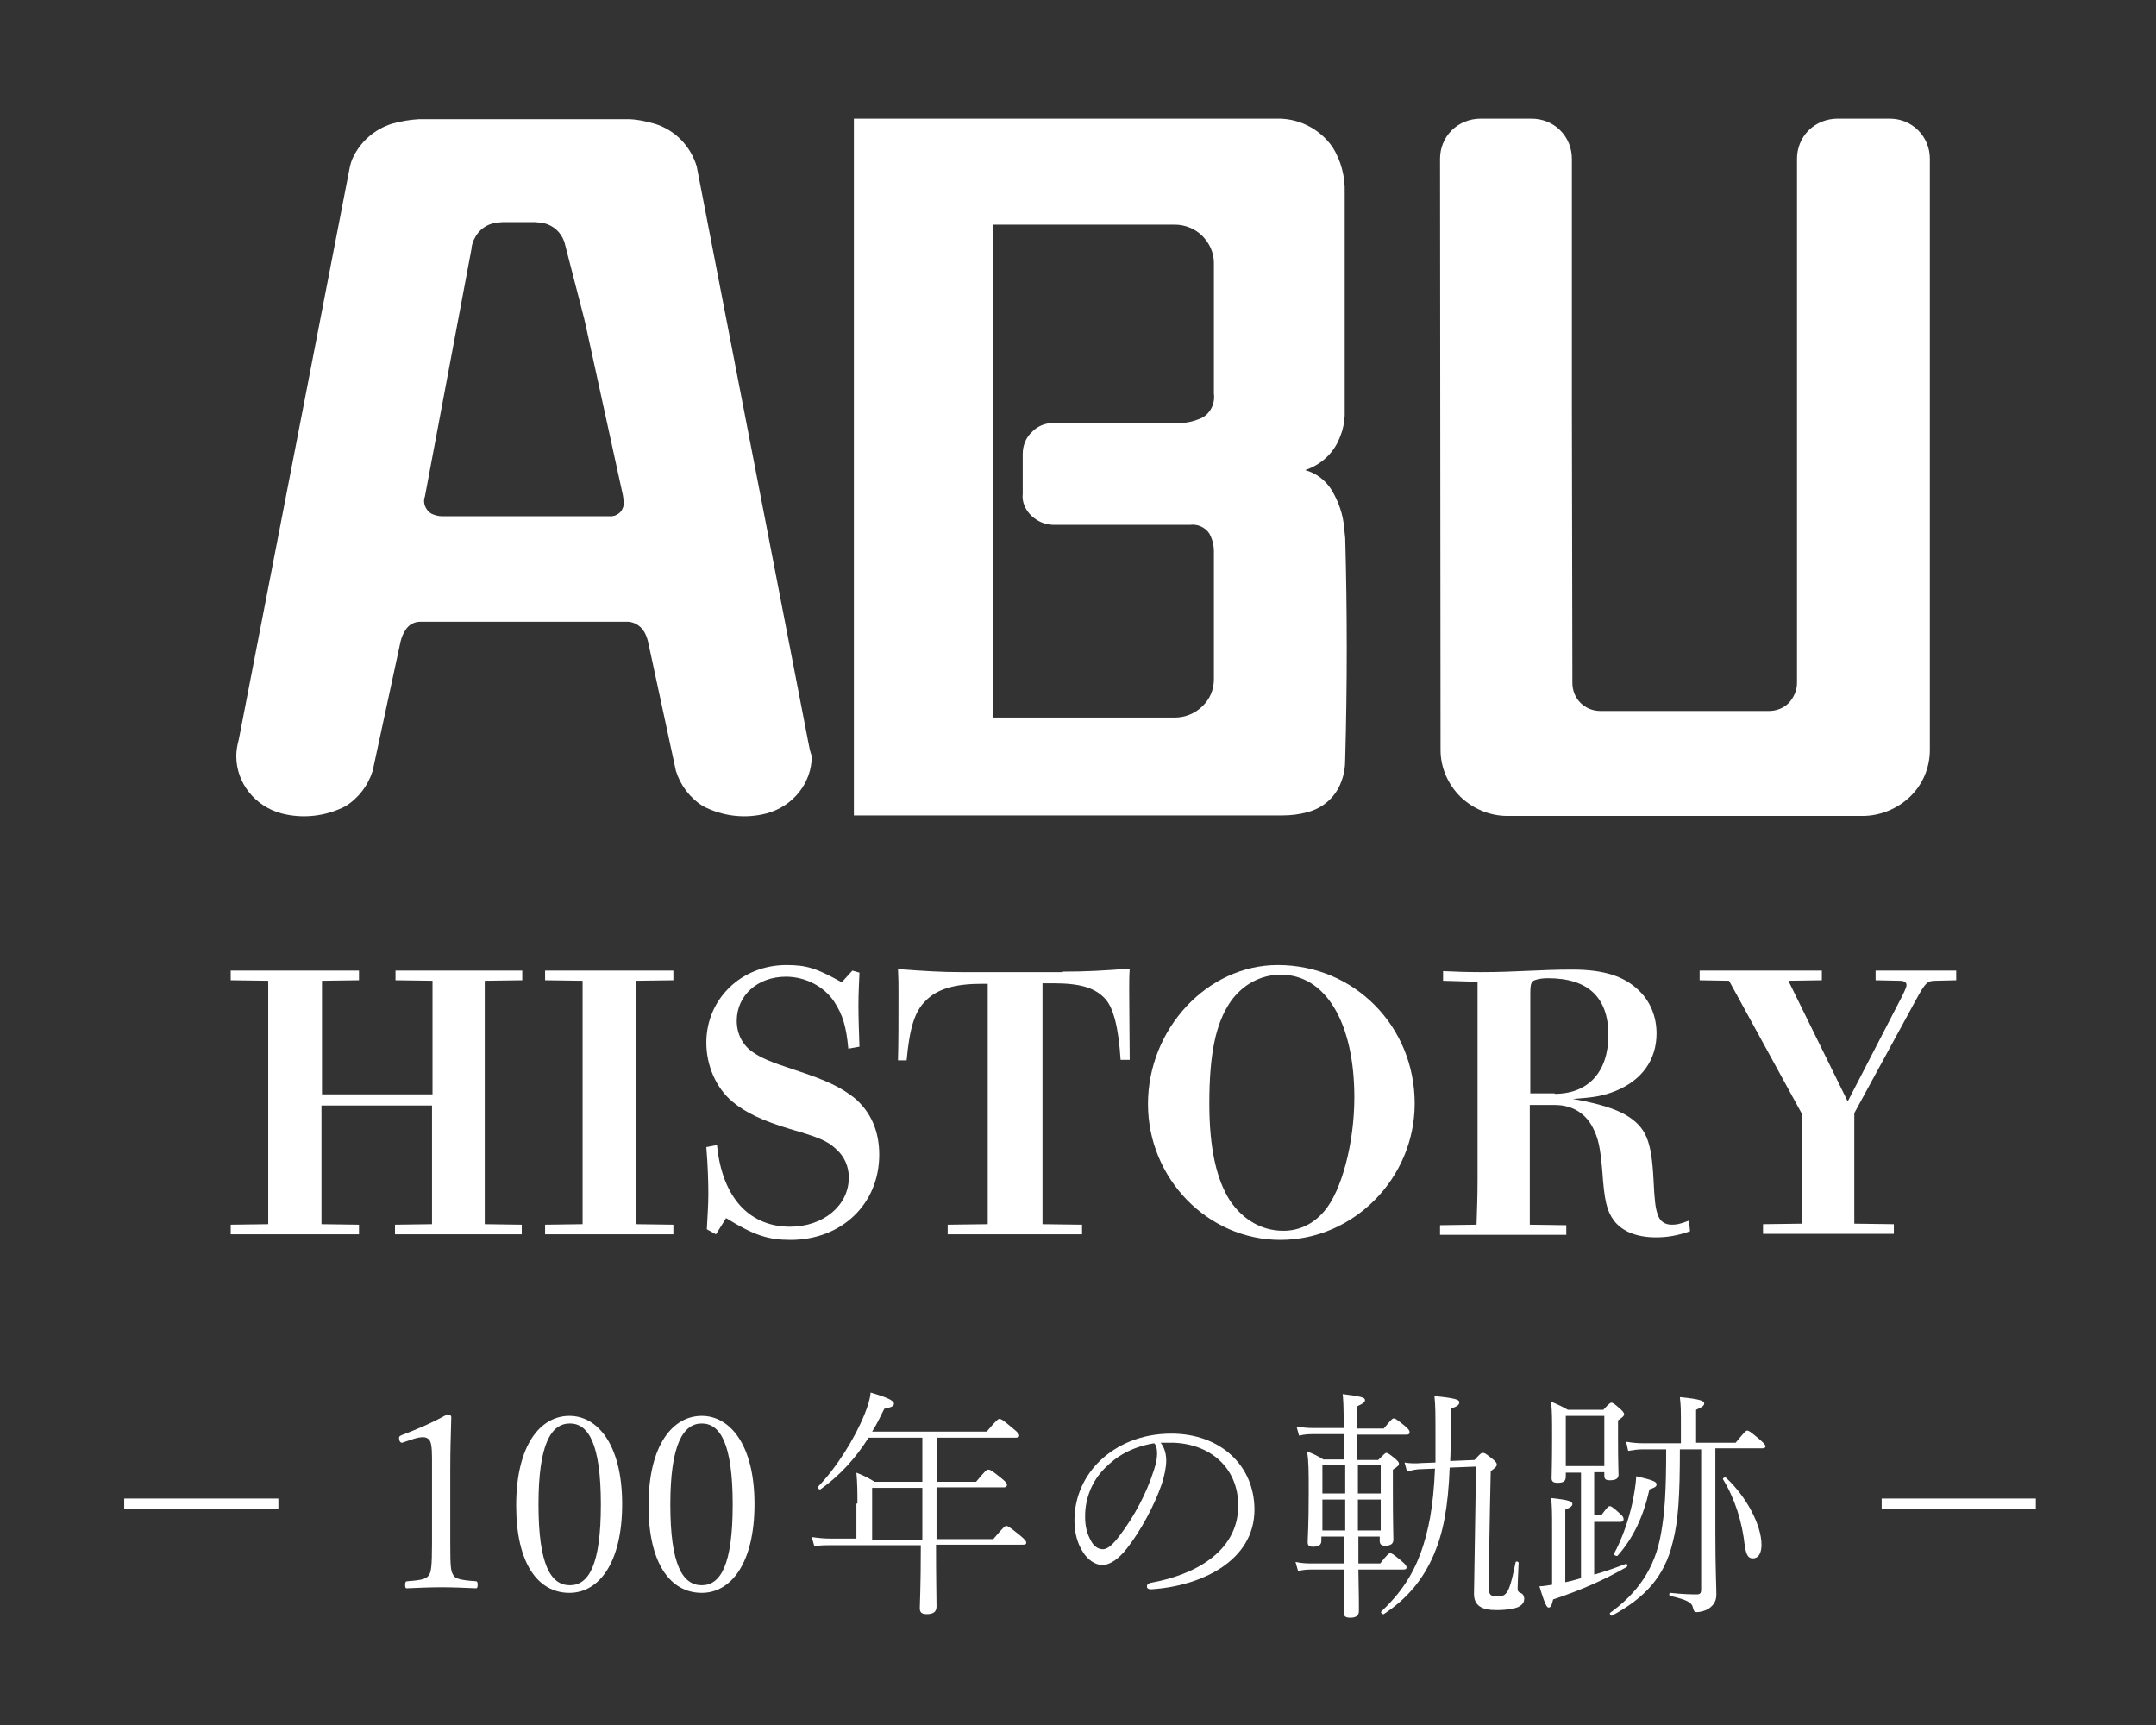 <?xml version="1.0" encoding="utf-8"?>
<!-- Generator: Adobe Illustrator 25.0.1, SVG Export Plug-In . SVG Version: 6.00 Build 0)  -->
<svg version="1.1" id="レイヤー_1" xmlns="http://www.w3.org/2000/svg" xmlns:xlink="http://www.w3.org/1999/xlink" x="0px"
	 y="0px" viewBox="0 0 425.2 340.2" style="enable-background:new 0 0 425.2 340.2;" xml:space="preserve">
<rect x="0" y="0" width="425.2" height="340.2" fill="#333333" stroke="none"/>
<style type="text/css">
	.st0{fill:#FFFFFF;}
</style>
<g>
	<g>
		<path class="st0" d="M310,79.5l0-48.2c0-2.1-0.8-4.1-2.3-5.6c-1.5-1.5-3.5-2.3-5.7-2.3l-10,0c-2.1,0-4.2,0.8-5.7,2.3
			c-1.5,1.5-2.3,3.5-2.3,5.6l0.1,116.6c0,3.4,1.4,6.7,3.9,9.2c2.5,2.4,5.8,3.8,9.3,3.8h70c3.5,0,6.9-1.4,9.4-3.8s3.9-5.7,3.9-9.2
			l0-116.6c0-2.1-0.8-4.1-2.3-5.6c-1.5-1.5-3.5-2.3-5.6-2.3h-10.3c-2.1,0-4.2,0.8-5.7,2.3c-1.5,1.5-2.3,3.5-2.3,5.6l0,89.7l0,13.7
			c0,1.4-0.6,2.8-1.6,3.9c-1,1-2.4,1.6-3.9,1.6l-33.3,0c-1.5,0-2.9-0.6-3.9-1.6c-1-1-1.6-2.4-1.6-3.9L310,79.5z"/>
		<path class="st0" d="M159.4,146.3l-22-113.5c-1.2-4-4.3-7.2-8.3-8.4c-1.8-0.5-3.6-0.9-5.4-0.9h-41c-1.8,0.1-3.7,0.4-5.4,0.9
			c-3.5,1.1-6.3,3.6-7.8,6.9c-0.2,0.5-0.4,1.1-0.5,1.6L47.1,145.8c-0.3,1.1-0.5,2.2-0.5,3.3c0,5.3,3.7,9.9,8.9,11.3
			c4.2,1.1,8.7,0.6,12.6-1.4c2.6-1.6,4.5-4.1,5.4-7l5.5-25.5c0.2-0.8,0.5-1.6,1-2.3c0.6-1,1.7-1.6,2.9-1.6h20.5h20.5
			c1.2,0.1,2.2,0.7,2.9,1.6c0.5,0.7,0.8,1.5,1,2.3l5.5,25.5c0.9,2.9,2.8,5.4,5.4,7c3.9,2,8.3,2.5,12.5,1.4c5.2-1.4,8.9-6,8.9-11.3
			C159.7,148.1,159.6,147.2,159.4,146.3z M122.5,100.8c-0.3,0.4-0.8,0.7-1.3,0.9c-0.2,0-0.4,0.1-0.5,0.1l-33.5,0
			c-0.7,0-1.5-0.2-2.1-0.5c-0.7-0.4-1.2-1.1-1.4-1.9c-0.1-0.5-0.1-1,0.1-1.5l9.2-48.9c0-0.1,0-0.1,0-0.2c0.1-0.6,0.3-1.3,0.6-1.8
			c0.8-1.7,2.5-2.9,4.4-3.1l1.1-0.1h6c0.1,0,0.3,0,0.4,0l1.1,0.1c1.9,0.2,3.6,1.4,4.4,3.1c0.1,0.2,0.2,0.5,0.3,0.7l3.9,15.1l0.3,1.3
			l7.2,32.9c0.2,0.8,0.3,1.6,0.3,2.4C123,99.9,122.8,100.3,122.5,100.8z"/>
		<path class="st0" d="M265.3,106.1l-0.2-1.9c-0.2-2.7-1.1-5.3-2.5-7.6c-1.2-1.9-3-3.3-5.2-3.9c3.3-1.1,5.9-3.6,7-6.9
			c0.5-1.2,0.7-2.5,0.8-3.8l0-44c0.1-3.1-0.7-6.3-2.4-9c-2.4-3.4-6.2-5.5-10.4-5.6l-83.7,0h-0.3v137.4H253c1.6,0,3.2-0.2,4.7-0.6
			c3.2-0.8,5.7-3,6.8-6c0.6-1.5,0.8-3,0.8-4.6C265.7,135.2,265.7,120.6,265.3,106.1z M203.4,101.7c1.2,1.1,2.7,1.8,4.4,1.8l26.9,0
			c1.5-0.2,3,0.5,3.8,1.7c0.6,1.1,0.9,2.3,0.9,3.5v25.3c0,2-0.8,3.9-2.3,5.3c-1.4,1.4-3.4,2.2-5.4,2.2h-35.8V44.3h35.8
			c2,0,4,0.8,5.4,2.2c1.4,1.4,2.3,3.3,2.3,5.3l0,14.9l0,5v5.9c0.3,2.2-0.9,4.4-3.1,5.1c-1,0.4-2,0.6-3,0.7h-25.5
			c-1.6,0-3.2,0.6-4.3,1.8c-1.2,1.1-1.8,2.7-1.8,4.3l0,2.8l0,5C201.5,99,202.2,100.5,203.4,101.7z"/>
	</g>
</g>
<g>
	<path class="st0" d="M45.5,241.5l7.4-0.1v-48l-7.4-0.1v-1.9h25.3v1.9l-7.3,0.1v22.4h21.8v-22.4l-7.3-0.1v-1.9H103v1.9l-7.4,0.1v48
		l7.3,0.1v1.9H77.9v-1.9l7.3-0.1V218H63.4v23.4l7.4,0.1v1.9H45.5V241.5z"/>
	<path class="st0" d="M107.5,241.5l7.4-0.1v-48l-7.4-0.1v-1.9h25.3v1.9l-7.4,0.1v48l7.4,0.1v1.9h-25.3V241.5z"/>
	<path class="st0" d="M139.4,242.4c0.1-2.1,0.3-4.7,0.3-6.9c0-2.4-0.1-5.7-0.4-9.3l2.1-0.4c0.5,4.9,1.9,8.7,4.2,11.5
		c2.5,3,6,4.6,10.2,4.6c6.6,0,11.6-4.2,11.6-9.7c0-2.2-0.9-4.2-2.5-5.6c-1.7-1.6-3.3-2.3-9.2-4c-5.3-1.6-8.7-3.2-11.3-5.4
		c-3.2-2.7-5.1-7.1-5.1-11.6c0-8.6,6.9-15.3,15.8-15.3c3.9,0,5.9,0.6,10.9,3.4l2.1-2.3l1.4,0.4c-0.1,2.4-0.2,4.3-0.2,6.4
		c0,2.6,0.1,5.2,0.2,8.2l-2.2,0.4c-0.4-4.4-1.1-6.7-2.8-9.3c-2-3-5.7-4.9-9.5-4.9c-5.6,0-9.7,3.7-9.7,8.7c0,2.5,1.1,4.8,3.2,6.2
		c1.6,1.1,3.4,1.9,8.3,3.5c6.4,2.1,9,3.4,11.7,5.5c3.3,2.8,4.9,6.6,4.9,11.2c0,9.7-7.4,16.8-17.5,16.8c-4.4,0-7.2-0.9-12.7-4.3
		l-2,3.2L139.4,242.4z"/>
	<path class="st0" d="M209.6,191.6c4.6,0,8.2-0.2,13.2-0.6c-0.1,1.5-0.1,2.4-0.1,4.2c0,4.9,0.1,10.9,0.1,13.8H221
		c-0.4-6.4-1.4-10.2-3-12c-2-2.2-4.9-3.1-10.3-3.1h-2.1v47.5l7.8,0.1v1.9h-26.5v-1.9l7.9-0.1V194h-1.1c-5.4,0-8.9,1-11.2,3.4
		c-2.1,2.1-3.1,5.2-3.7,11.7h-1.7c0.1-3.4,0.1-8.5,0.1-13.3c0-1.8,0-2.9-0.1-4.7c5.4,0.4,8.5,0.6,12.7,0.6H209.6z"/>
	<path class="st0" d="M279,217.6c0,14.7-12,26.9-26.5,26.9c-14.3,0-26.1-12.1-26.1-26.8c0-14.8,11.7-27.4,25.6-27.4
		C267.1,190.3,279,202.4,279,217.6z M261.2,238.8c3.4-4,5.9-13.4,5.9-22.4c0-14.8-5.7-24.2-14.5-24.2c-3.9,0-7.5,1.9-9.9,5.3
		c-2.9,4.2-4.2,10.2-4.2,20.1c0,8.8,1.4,15,4.1,19.2c2.6,3.8,6.3,5.9,10.5,5.9C256.2,242.7,259,241.4,261.2,238.8z"/>
	<path class="st0" d="M333.3,242.8c-2.6,0.9-4.6,1.2-6.7,1.2c-3.7,0-6.6-1.1-8.3-3.3c-1.4-1.9-1.9-3.9-2.3-9.8
		c-0.4-4.7-0.8-6.5-1.9-8.6c-1.5-2.9-4.2-4.4-7.4-4.4h-5v23.6l7.2,0.1v1.9H284v-1.9l7.2-0.1c0.1-2.9,0.2-5.9,0.2-8.8v-39.1l-6.8-0.2
		v-1.9c1.9,0.1,4.8,0.2,7.4,0.2c7.2,0,11.5-0.5,18.1-0.5c6.2,0,10.2,1.3,13.1,4.1c2.3,2.2,3.5,5.2,3.5,8.5c0,5.2-2.9,9.2-8,11.3
		c-2.5,1-4.1,1.3-8.5,1.6c5.4,1,8.2,1.9,10.5,3.2c3.9,2.4,5,4.9,5.4,12.7c0.2,4.2,0.4,5.7,0.8,6.8c0.4,1.4,1.4,2.1,2.8,2.1
		c0.9,0,1.6-0.1,3.4-0.8L333.3,242.8z M306.6,215.7c6.7,0,10.6-4.4,10.6-11.6c0-7.4-4-11.2-11.9-11.2c-1.5,0-2.8,0.3-3.1,0.7
		c-0.3,0.4-0.4,0.9-0.4,2.4v19.6H306.6z"/>
	<path class="st0" d="M381.7,193.4c-1.6,0-2,0.4-3.8,3.7l-12.2,22.4v21.8l7.8,0.1v1.9h-25.8v-1.9l7.7-0.1v-21.6L341,193.4l-5.8-0.1
		v-1.9h24.1v1.9l-6.6,0.1l11.7,23.8l10.7-20.7c0.5-1,0.9-1.9,0.9-2.2c0-0.6-0.4-0.9-1.4-0.9l-4.7-0.1v-1.9h15.9v1.9L381.7,193.4z"/>
</g>
<g>
	<path class="st0" d="M54.9,297.6H24.5v-2.1h30.4V297.6z"/>
	<path class="st0" d="M79.3,284.5c-0.4,0-0.6-0.4-0.6-1c0-0.2,0.1-0.3,0.5-0.5c2.9-1.1,6.2-2.5,9-4.1c0.5,0,0.8,0.2,0.8,0.6
		c-0.1,3.7-0.2,6.4-0.2,10.3v14.6c0,4.6,0.1,5.4,0.6,6.2c0.3,0.6,1.1,1,4.4,1.2c0.3,0,0.4,0.2,0.4,0.7c0,0.5-0.1,0.7-0.3,0.7
		c-2.2-0.1-4.8-0.2-6.8-0.2c-2.3,0-4.5,0.1-6.9,0.2c-0.2,0-0.3-0.1-0.3-0.7c0-0.5,0.1-0.7,0.5-0.7c3-0.2,3.7-0.5,4.2-1.2
		c0.4-0.6,0.6-1.6,0.6-6.2v-16.9c0-2.2-0.2-3.1-0.5-3.5c-0.3-0.4-0.7-0.6-1.3-0.6c-0.4,0-1,0.1-1.7,0.3L79.3,284.5z"/>
	<path class="st0" d="M122.7,296.6c0,11.6-4.6,17.5-10.4,17.5c-6.2,0-10.5-5.8-10.5-17.2c0-12,4.8-17.7,10.5-17.7
		C117.8,279.2,122.7,284.8,122.7,296.6z M106.2,296.7c0,11.8,2.4,15.9,6.2,15.9c3.7,0,6.1-4,6.1-15.9c0-12.1-2.5-16-6.1-16
		C108.7,280.7,106.2,284.7,106.2,296.7z"/>
	<path class="st0" d="M148.8,296.6c0,11.6-4.6,17.5-10.4,17.5c-6.2,0-10.5-5.8-10.5-17.2c0-12,4.8-17.7,10.5-17.7
		C143.9,279.2,148.8,284.8,148.8,296.6z M132.2,296.7c0,11.8,2.4,15.9,6.2,15.9c3.7,0,6.1-4,6.1-15.9c0-12.1-2.5-16-6.1-16
		C134.8,280.7,132.2,284.7,132.2,296.7z"/>
	<path class="st0" d="M169.1,296.5c0-2.3,0-3.8-0.2-6.1c1.3,0.5,2.3,1,3.6,1.8h9.4v-8.7h-10.6c-2.6,4.1-5.6,7.4-9.5,10.2
		c-0.2,0.1-0.7-0.3-0.5-0.5c3.7-3.8,7.3-9.6,9.2-14.3c0.6-1.5,1.1-3,1.2-4.3c3.4,1,4.6,1.6,4.6,2.2c0,0.5-0.5,0.7-1.9,1
		c-0.8,1.6-1.5,3.1-2.4,4.5h22.6c2-2.4,2.3-2.5,2.5-2.5c0.3,0,0.6,0.1,2.7,1.9c1,0.8,1.2,1.1,1.2,1.4s-0.2,0.4-0.7,0.4h-15.5v8.7
		h7.7c1.9-2.3,2.1-2.4,2.4-2.4c0.3,0,0.5,0,2.6,1.7c1,0.8,1.1,1.1,1.1,1.3c0,0.3-0.2,0.5-0.6,0.5h-13.3v10.2h11.2
		c2.1-2.5,2.3-2.6,2.6-2.6c0.2,0,0.5,0.1,2.7,1.9c1.1,0.9,1.2,1.2,1.2,1.4c0,0.3-0.2,0.4-0.7,0.4h-17.1c0,6.8,0.1,10.9,0.1,12.2
		c0,1-0.6,1.5-1.9,1.5c-1.1,0-1.4-0.4-1.4-1.2c0-0.9,0.2-4.1,0.2-12.4h-17.6c-1.3,0-2.1,0-3.4,0.2l-0.5-1.8c1.5,0.2,2.4,0.3,3.9,0.3
		h4.9V296.5z M181.9,303.6v-10.2H172v10.2H181.9z"/>
	<path class="st0" d="M230,288c0,1.4-0.4,3.2-0.9,4.7c-1.4,4.1-4.2,9.3-6.9,12.7c-1.5,1.9-3.2,3.2-4.8,3.2c-1.5,0-2.9-1.1-3.8-2.5
		c-1.1-1.7-1.7-3.8-1.7-6.3c0-4.7,2-8.9,5.2-11.9c3.1-2.9,7.8-5.2,13.9-5.2c9.7,0,16.4,6.3,16.4,15c0,10.1-10.5,15.1-20.4,15.7
		c-0.5,0-0.8-0.2-0.8-0.5c0-0.4,0.1-0.6,0.8-0.8c8-1.4,17.2-5.8,17.2-15.2c0-7.3-5.3-12.1-12.7-12.4c-0.8,0-1.8,0-2.6,0
		C229.7,285.5,230,286.8,230,288z M217.9,289.5c-2.5,2.5-3.9,5.9-3.9,9.5c0,2.1,0.4,3.5,1.2,4.9c0.5,1,1.4,1.6,2.3,1.6
		c0.9,0,1.9-0.8,3.4-2.8c2.8-3.7,5.2-8.2,6.6-12.6c0.5-1.5,0.7-2.4,0.7-3.5c0-1-0.2-1.7-0.6-2C222.9,285.4,220.1,287.3,217.9,289.5z
		"/>
	<path class="st0" d="M267.9,303c0,1.8,0,3.6,0,5.3h4.3c1.5-1.9,1.7-2,2-2c0.3,0,0.5,0.1,2.3,1.6c0.7,0.6,0.9,0.9,0.9,1.2
		s-0.2,0.4-0.7,0.4h-8.8c0.1,4.7,0.1,7.2,0.1,8.2c0,0.9-0.6,1.3-1.7,1.3c-1,0-1.3-0.3-1.3-1.1c0-0.9,0.1-3,0.1-8.4h-5.9
		c-1.2,0-2,0-3.2,0.3l-0.5-1.8c1.4,0.3,2.3,0.3,3.6,0.3h5.9c0-1.8,0-3.6,0-5.3h-4.4v0.8c0,0.9-0.6,1.2-1.6,1.2
		c-0.8,0-1.1-0.2-1.1-0.9c0-1,0.2-3.1,0.2-9.8c0-4.2,0-5.9-0.3-8.1c1.2,0.5,2.1,0.9,3.2,1.6h4.1v-5h-5.8c-1.1,0-1.9,0-3.1,0.3
		l-0.5-1.8c1.3,0.2,2.1,0.3,3.5,0.3h5.8c0-4.8-0.1-5.6-0.2-6.7c3.9,0.5,4.4,0.7,4.4,1.2c0,0.3-0.2,0.6-1.5,1.2v4.4h5.2
		c1.5-1.8,1.7-2,2-2c0.2,0,0.5,0.1,2.3,1.6c0.7,0.6,0.8,0.9,0.8,1.1c0,0.3-0.1,0.5-0.6,0.5h-9.7v5h4.1c1.2-1.2,1.4-1.4,1.6-1.4
		c0.2,0,0.5,0.1,1.7,1.1c0.6,0.5,0.8,0.8,0.8,1c0,0.3-0.2,0.6-1.2,1.2v4c0,6.4,0.1,9.1,0.1,9.8c0,0.8-0.5,1.2-1.6,1.2
		c-0.7,0-1.1-0.2-1.1-1V303H267.9z M265.3,288.9h-4.5v5.6h4.5V288.9z M265.3,295.7h-4.5v6.1h4.5V295.7z M272.3,294.5v-5.6h-4.5v5.6
		H272.3z M272.3,301.8v-6.1h-4.5v6.1H272.3z M285.9,289.4c-0.3,7.9-1.3,12.9-3.1,17.1c-2.1,4.9-5.2,8.7-9.9,11.8
		c-0.2,0.1-0.7-0.3-0.5-0.5c3.7-3.5,6.1-7,7.8-11.6c1.5-4.2,2.5-9,2.8-16.6l-2.5,0.1c-1.2,0-2,0.2-3,0.5l-0.5-1.8
		c1.2,0.2,2.2,0.2,3.4,0.1l2.7-0.1c0-1.4,0-2.9,0-4.6c0-5.2,0-6.6-0.2-8.5c4.1,0.4,4.9,0.7,4.9,1.2c0,0.5-0.3,0.8-1.7,1.3v4.6
		c0,2.1,0,3.9-0.1,5.7l4.8-0.2c1.1-1.2,1.3-1.4,1.6-1.4c0.4,0,0.6,0.1,2.2,1.4c0.4,0.4,0.6,0.6,0.6,0.9c0,0.3-0.2,0.6-1.2,1.3
		c-0.2,8-0.4,21.7-0.4,22.8c0,1.5,0.3,1.9,1.6,1.9c1,0,1.4-0.1,1.9-0.7c0.5-0.6,1-2,1.8-6c0-0.3,0.6-0.2,0.6,0.1
		c-0.1,2.4-0.2,4.3-0.2,5c0,0.5,0.1,0.7,0.5,0.9c0.5,0.1,0.8,0.6,0.8,1.2c0,0.7-0.4,1.2-1.2,1.6c-0.7,0.3-2.2,0.6-4.3,0.6
		c-2.9,0-4.4-0.9-4.4-3.2c0-1.1,0.3-17.2,0.4-25.1L285.9,289.4z"/>
	<path class="st0" d="M314.4,298.8h1.4c1.2-1.6,1.4-1.8,1.7-1.8c0.2,0,0.6,0.2,2,1.5c0.6,0.5,0.7,0.8,0.7,1.1c0,0.3-0.2,0.5-0.6,0.5
		h-5.2v10.4c2.1-0.6,4.1-1.3,6.2-2.1c0.3-0.1,0.5,0.4,0.2,0.6c-4.5,2.6-9.1,4.6-14.5,6.4c-0.3,1.3-0.5,1.6-0.9,1.6
		c-0.3,0-0.7-0.5-1.8-4.2c0.9,0,1.7-0.2,2.5-0.3v-11.2c0-2.7,0-4.2-0.2-5.9c3.7,0.4,4.2,0.7,4.2,1.2c0,0.3-0.2,0.6-1.4,1.1v14.3
		c1.1-0.2,2.1-0.5,3.1-0.8v-20.8h-3v0.8c0,0.9-0.5,1.2-1.6,1.2c-0.8,0-1.2-0.2-1.2-0.9c0-0.8,0.1-2.5,0.1-8.3c0-3.5,0-4.8-0.2-6.8
		c1.2,0.5,2.1,0.9,3.3,1.6h7c1.2-1.3,1.4-1.4,1.6-1.4c0.2,0,0.5,0.1,1.7,1.2c0.7,0.6,0.8,0.9,0.8,1.1c0,0.3-0.2,0.5-1.2,1.2v3
		c0,5.2,0.1,7.2,0.1,7.7c0,0.8-0.6,1.1-1.7,1.1c-0.8,0-1.1-0.2-1.1-0.9v-0.7h-2V298.8z M316.4,279.2h-7.6v9.9h7.6V279.2z
		 M324.1,285.8c-1.1,0-1.7,0.1-3,0.3l-0.4-1.8c1.3,0.2,2.1,0.3,3.4,0.3h7.4v-4.9c0-1.4,0-2.4-0.2-4.2c4.2,0.4,4.8,0.8,4.8,1.2
		c0,0.4-0.2,0.7-1.6,1.3v6.5h7.8c1.8-2.2,2-2.4,2.3-2.4s0.6,0.2,2.5,1.8c0.9,0.8,1.1,1.1,1.1,1.3s-0.2,0.4-0.6,0.4h-9.3V302
		c0,7.5,0.2,10.8,0.2,12.4c0,1.3-0.5,2.1-1.5,2.8c-0.6,0.4-1.6,0.7-2.4,0.7c-0.4,0-0.5-0.1-0.7-0.8c-0.2-1.1-1.1-1.6-4.5-2.4
		c-0.3,0-0.2-0.7,0-0.6c2.7,0.3,4.4,0.3,5.3,0.3c0.6,0,0.8-0.3,0.8-0.9v-27.7h-4.2c0,9.1-0.3,14.1-1.4,18.3c-1.6,6.8-5.5,11-12,14.5
		c-0.2,0.1-0.6-0.4-0.3-0.6c5.1-3.7,8.8-8.5,10-15.7c0.7-4,1-8,1-16.5H324.1z M318.3,306.4c1.7-3.1,2.9-6.8,3.6-9.9
		c0.4-1.9,0.7-3.7,0.8-5.4c3.4,0.8,4,1.1,4,1.6c0,0.4-0.2,0.6-1.4,1c-1.2,5.4-3.2,9.6-6.3,13.1C318.7,306.9,318.2,306.6,318.3,306.4
		z M340.4,291.4c4.2,3.9,7,9.5,7,13.2c0,1.7-0.6,2.7-1.7,2.7c-0.9,0-1.3-0.6-1.6-2.5c-0.5-4.6-1.9-9.2-4.3-13.1
		C339.7,291.5,340.2,291.2,340.4,291.4z"/>
	<path class="st0" d="M401.5,297.6h-30.4v-2.1h30.4V297.6z"/>
</g>
</svg>
